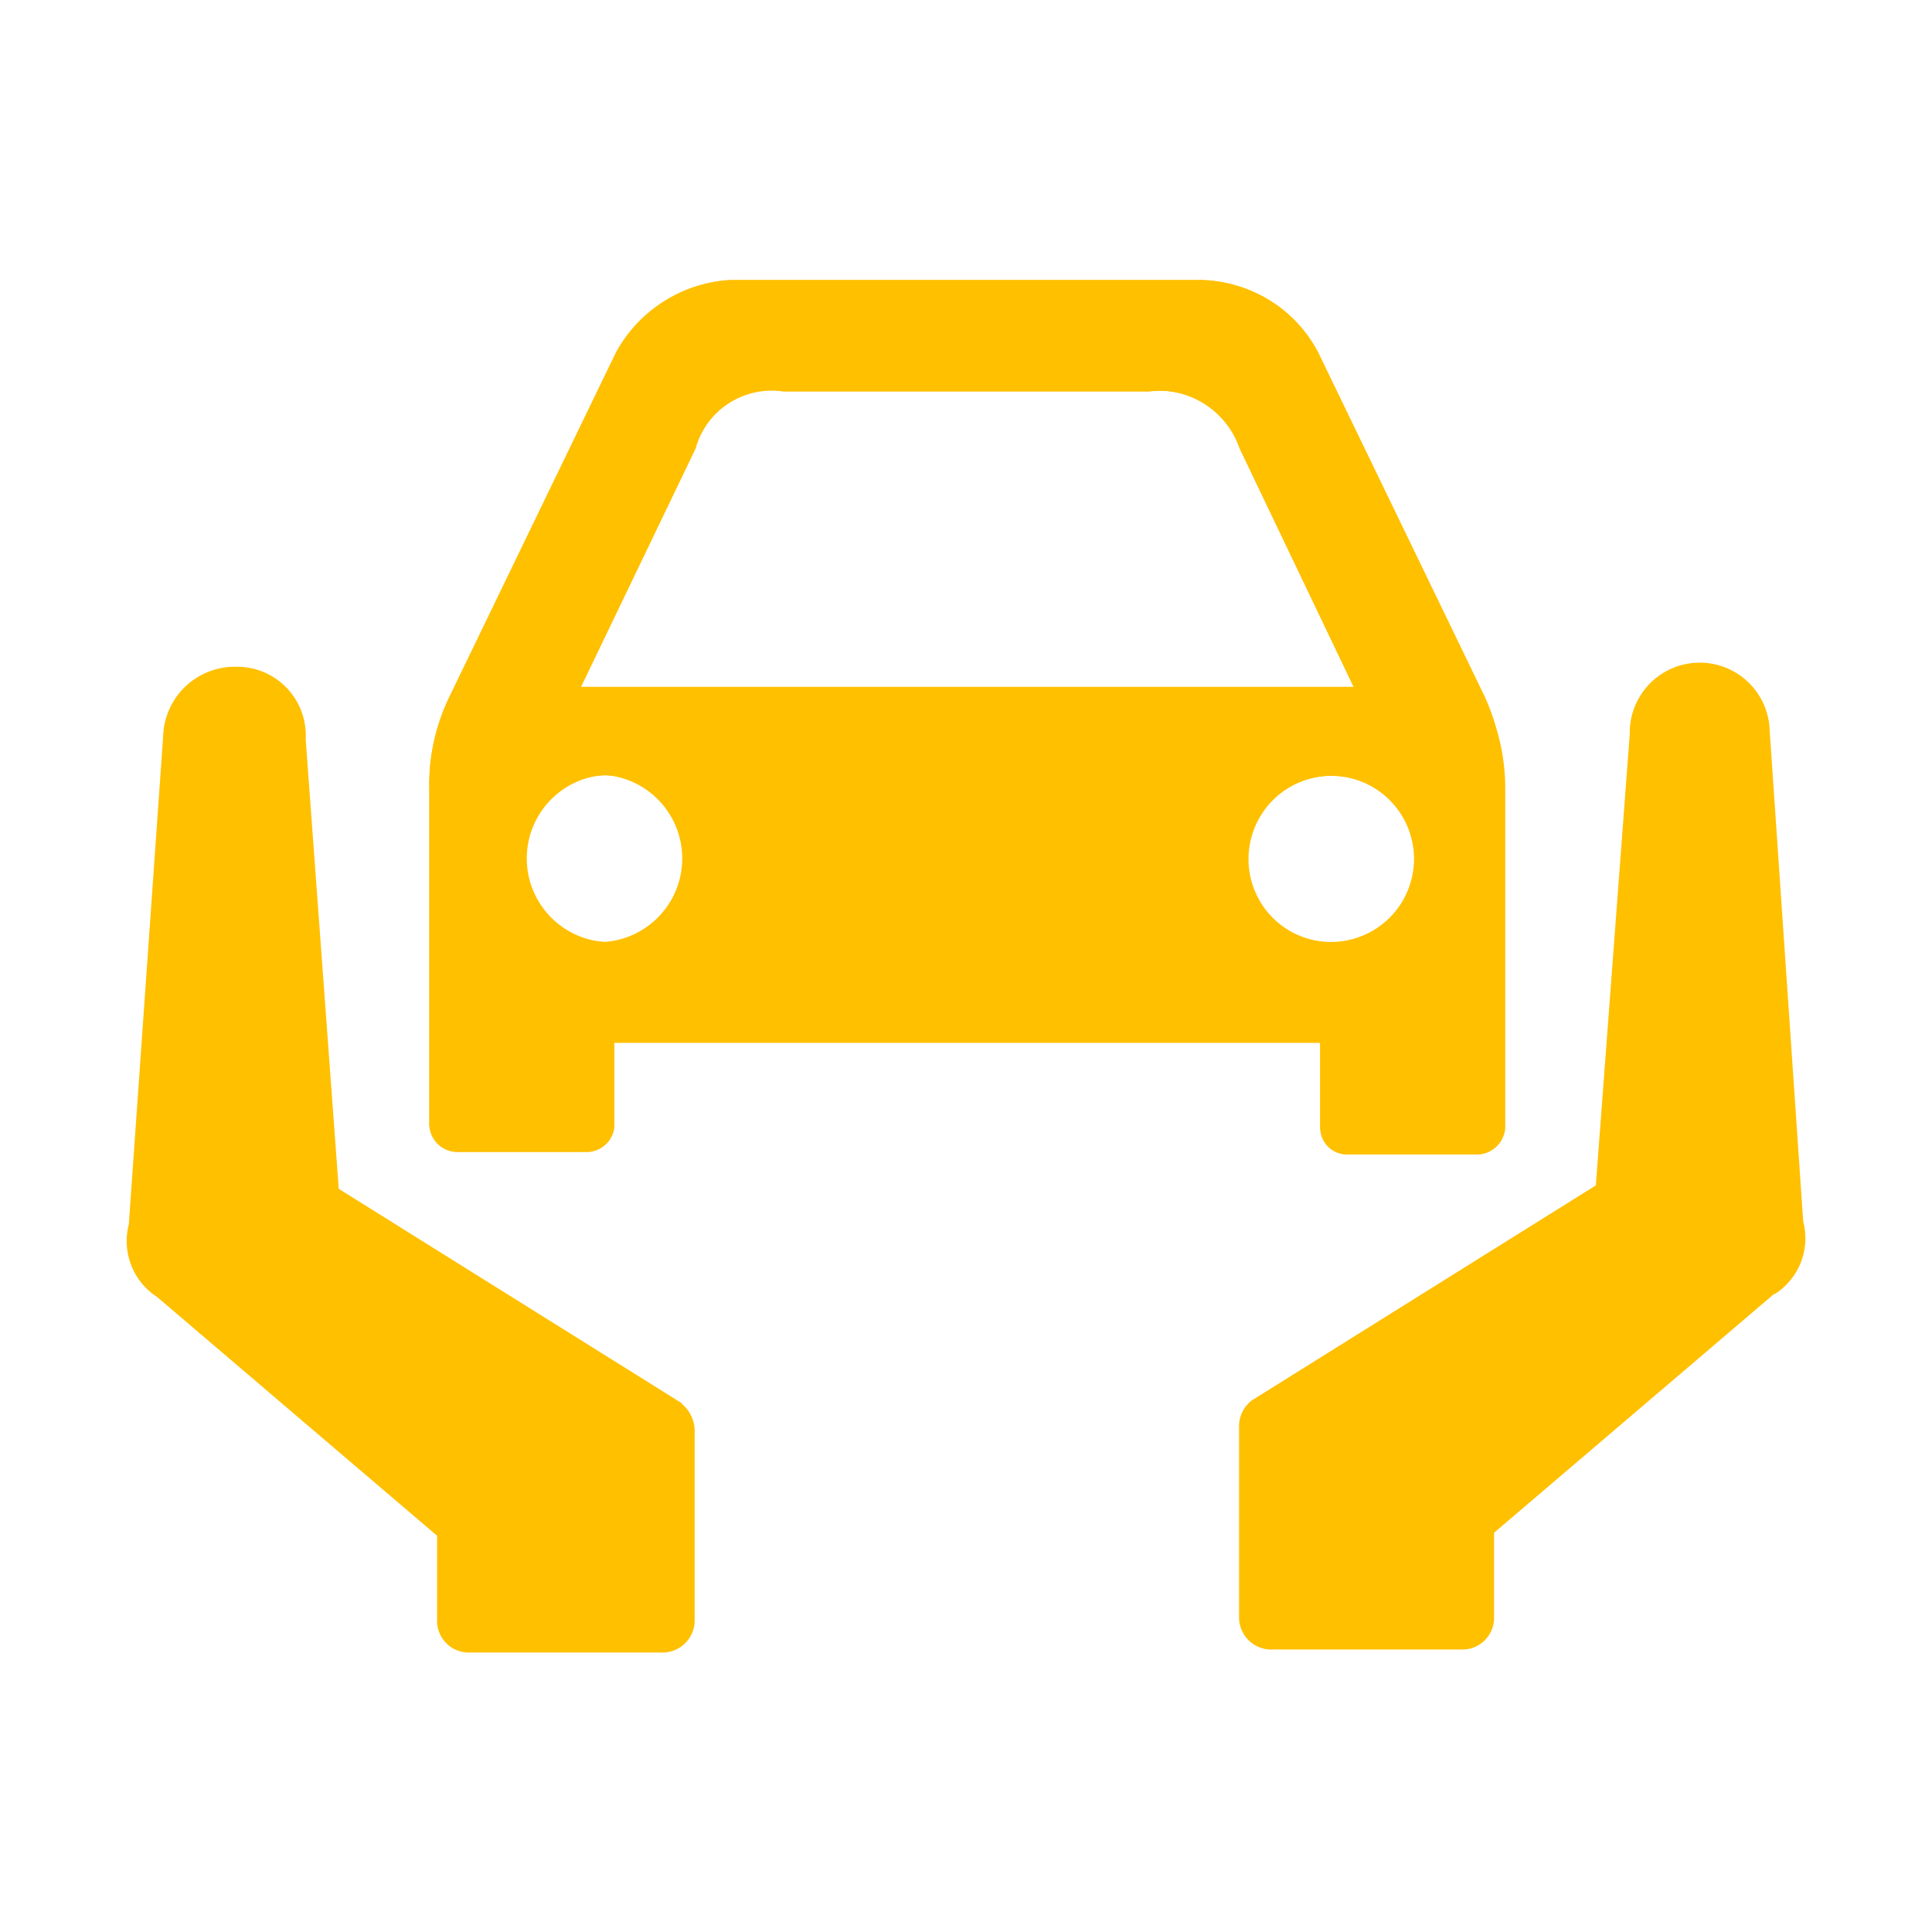 <svg id="Layer_1" data-name="Layer 1" xmlns="http://www.w3.org/2000/svg" width="45" height="45" viewBox="0 0 45 45">
  <defs>
    <style>
      .cls-1 {
        fill: #ffc000;
      }
    </style>
  </defs>
  <title>automotivo</title>
  <g>
    <path class="cls-1" d="M41.32,30.14,34.8,35.7v2a.74.74,0,0,1-.79.72H29.65a.75.75,0,0,1-.79-.72V33.22a.75.75,0,0,1,.31-.61l8-5,.79-10.51a1.63,1.63,0,0,1,3.26-.07L42,28.45a1.54,1.54,0,0,1-.66,1.69M10,26.23V18.37a4.48,4.48,0,0,1,.48-2.12l3.87-8A3.23,3.23,0,0,1,17,6.53H28a3.12,3.12,0,0,1,2.71,1.69l3.87,8A4.66,4.66,0,0,1,35,18.37v7.86a.65.65,0,0,1-.61.61H31.36a.61.61,0,0,1-.61-.61V24.29H14.31v1.94a.65.65,0,0,1-.61.6H10.63a.65.65,0,0,1-.61-.6m21-8.16a1.94,1.94,0,1,0,0,3.88,1.94,1.94,0,0,0,0-3.88M13.53,16h18l-2.66-5.56a2,2,0,0,0-2.11-1.33H18.25a1.83,1.83,0,0,0-2.05,1.33Zm-1.39,4a2,2,0,0,0,1.94,1.94,1.94,1.94,0,1,0,0-3.88A2,2,0,0,0,12.14,20m3.75,12.69-8-5L7.12,17.22a1.6,1.6,0,0,0-1.63-1.69A1.67,1.67,0,0,0,3.8,17.15L3,28.52a1.55,1.55,0,0,0,.66,1.69l6.52,5.56v2a.74.74,0,0,0,.79.72h4.42a.75.75,0,0,0,.79-.72V33.29a.83.83,0,0,0-.31-.6"/>
    <path class="cls-1" d="M34.56,16.25l-3.87-8A3.12,3.12,0,0,0,28,6.52H17a3.25,3.25,0,0,0-2.66,1.7l-3.87,8A4.64,4.64,0,0,0,10,18.36v7.86a.65.65,0,0,0,.61.61h3.09a.65.65,0,0,0,.61-.61V24.28H30.75v2a.62.62,0,0,0,.61.61h3.09a.67.67,0,0,0,.61-.61V18.36a4.79,4.79,0,0,0-.49-2.11m-18.37-5.8a1.84,1.84,0,0,1,2.05-1.33h8.52a1.94,1.94,0,0,1,2.11,1.33L31.53,16h-18ZM14.08,21.94a1.95,1.95,0,0,1,0-3.89,1.95,1.95,0,0,1,0,3.89m16.92,0a1.93,1.93,0,1,1,0-3.87,1.93,1.93,0,0,1,0,3.87"/>
  </g>
</svg>
